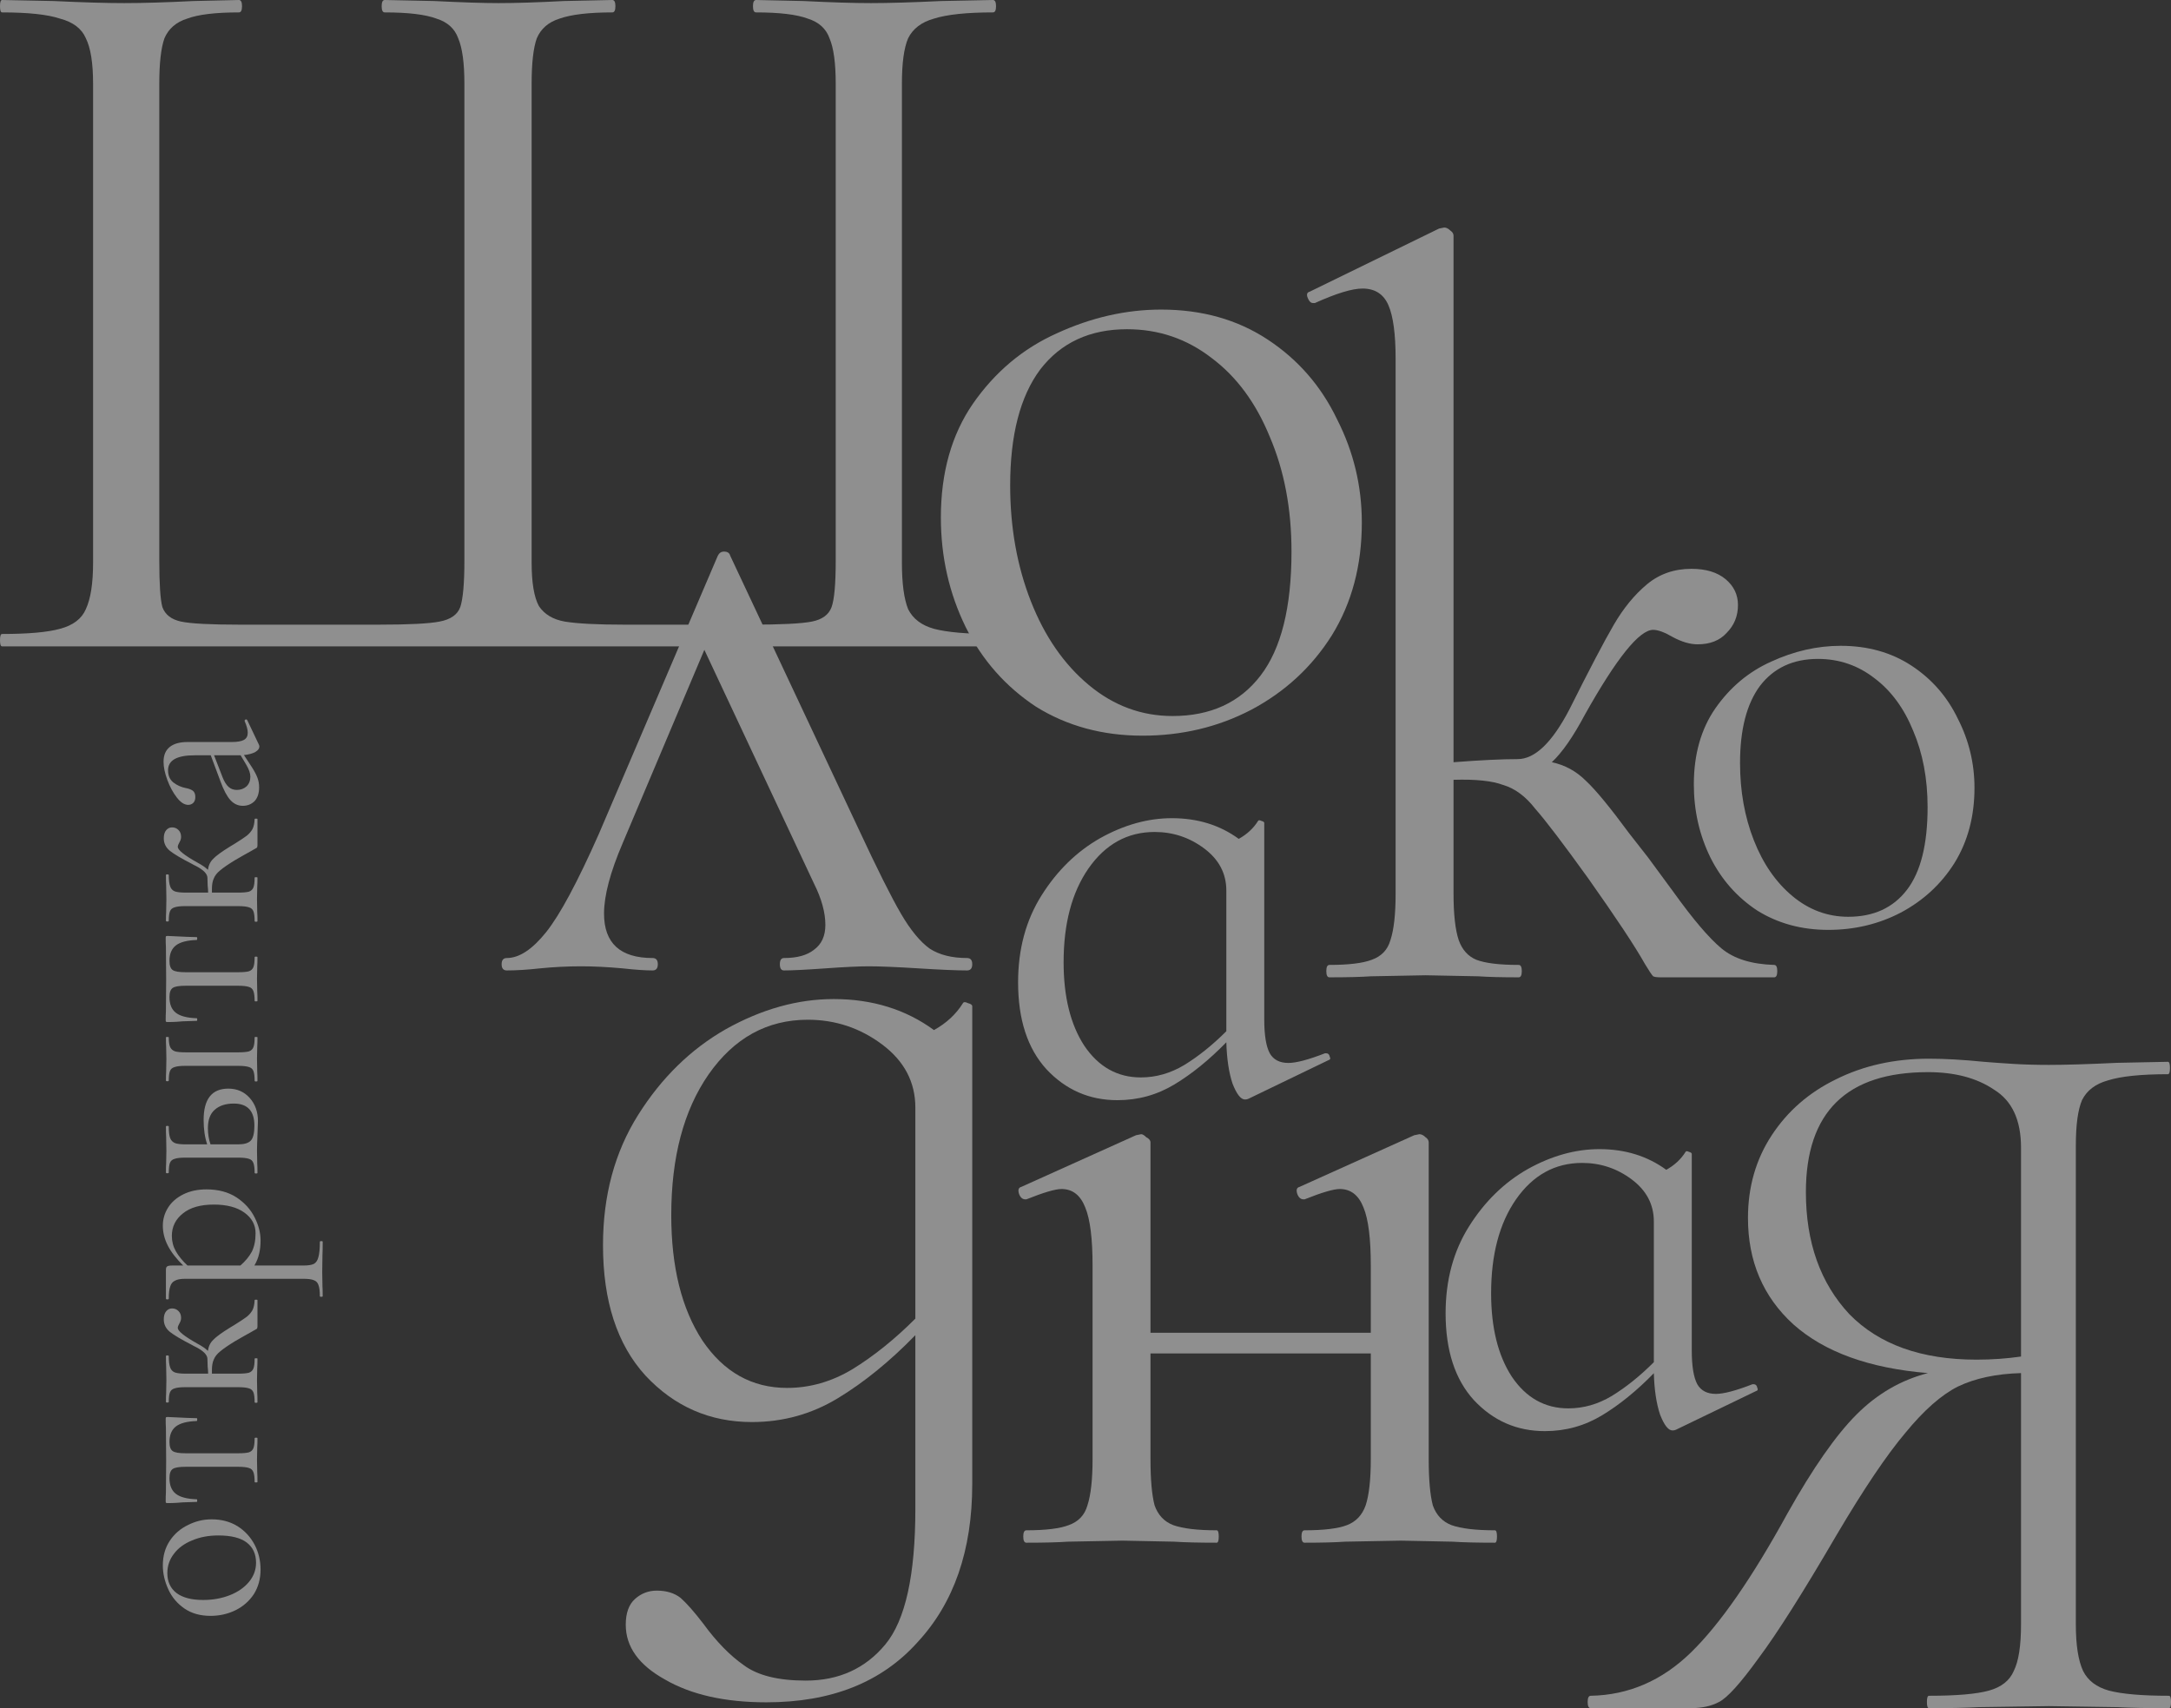 <?xml version="1.0" encoding="UTF-8"?> <svg xmlns="http://www.w3.org/2000/svg" width="2727" height="2146" viewBox="0 0 2727 2146" fill="none"><rect x="0" y="0" width="2727" height="2146" fill="#333333" stroke="none"/> <g opacity="0.45"> <path d="M1209.54 1260.21C1210.41 1258.48 1212.58 1258.48 1216.04 1260.21C1219.51 1261.08 1221.24 1262.38 1221.24 1264.11V1864.34C1221.24 1947.49 1198.28 2013.74 1152.38 2063.11C1107.34 2113.35 1044.11 2138.47 962.698 2138.47C910.731 2138.47 868.291 2128.94 835.378 2109.88C802.465 2091.7 786.009 2068.74 786.009 2041.03C786.009 2026.3 789.906 2015.48 797.701 2008.55C805.496 2001.62 814.591 1998.15 824.984 1998.15C837.11 1998.15 847.07 2001.19 854.866 2007.25C862.661 2014.18 872.188 2025 883.448 2039.73C899.904 2062.25 916.794 2079.57 934.116 2091.7C951.439 2104.69 977.423 2111.18 1012.07 2111.18C1053.64 2111.18 1086.99 2096.03 1112.11 2065.71C1137.22 2035.4 1149.78 1978.67 1149.78 1895.52V1677.25C1117.74 1710.17 1085.26 1736.58 1052.34 1756.5C1019.43 1776.43 983.485 1786.39 944.51 1786.39C891.676 1786.39 847.07 1766.9 810.693 1727.92C775.182 1688.95 757.426 1634.38 757.426 1564.22C757.426 1501.86 772.151 1447.3 801.599 1400.53C831.047 1353.76 867.858 1317.81 912.03 1292.69C957.069 1267.58 1002.11 1255.02 1047.15 1255.02C1095.65 1255.02 1137.66 1268.01 1173.17 1293.99C1188.76 1285.33 1200.88 1274.07 1209.54 1260.21ZM988.682 1743.51C1017.26 1743.51 1044.55 1735.72 1070.53 1720.13C1097.38 1703.67 1123.8 1682.45 1149.78 1656.47V1391.43C1149.78 1359.39 1135.92 1332.97 1108.21 1312.18C1080.49 1291.39 1049.31 1281 1014.67 1281C963.565 1281 921.99 1303.95 889.944 1349.86C858.763 1394.9 843.173 1453.79 843.173 1526.55C843.173 1591.51 856.165 1643.91 882.149 1683.75C908.999 1723.59 944.51 1743.51 988.682 1743.51Z" fill="white"></path> <path d="M2296.53 1168.12C2263.04 1168.12 2233.31 1160.04 2207.32 1143.87C2181.92 1127.12 2162.28 1104.89 2148.43 1077.18C2134.57 1048.88 2127.64 1018.28 2127.64 985.366C2127.64 947.834 2136.59 916.076 2154.49 890.092C2172.97 863.531 2196.35 843.899 2224.64 831.196C2253.52 817.915 2282.67 811.275 2312.12 811.275C2346.19 811.275 2375.93 819.647 2401.33 836.392C2426.74 853.138 2446.08 875.368 2459.36 903.084C2473.22 930.223 2480.15 959.094 2480.15 989.697C2480.15 1025.5 2471.78 1056.97 2455.03 1084.1C2438.29 1110.67 2415.77 1131.45 2387.48 1146.47C2359.76 1160.9 2329.45 1168.12 2296.53 1168.12ZM2321.65 1151.66C2353.41 1151.66 2377.95 1140.4 2395.27 1117.88C2412.59 1095.36 2421.26 1060.72 2421.26 1013.95C2421.26 978.148 2415.19 946.102 2403.07 917.808C2391.52 889.515 2375.35 867.573 2354.56 851.983C2333.78 835.815 2310.1 827.731 2283.54 827.731C2252.36 827.731 2228.11 838.991 2210.79 861.51C2194.04 884.029 2185.67 916.365 2185.67 958.516C2185.67 993.739 2191.44 1026.07 2202.99 1055.52C2214.54 1084.97 2230.71 1108.36 2251.49 1125.68C2272.28 1143 2295.67 1151.66 2321.65 1151.66Z" fill="white"></path> <path d="M2724.4 2130.24C2726.13 2130.24 2727 2132.84 2727 2138.03C2727 2143.23 2726.13 2145.83 2724.4 2145.83C2696.69 2145.83 2675.03 2145.4 2659.44 2144.53L2573.7 2143.23L2485.35 2144.53C2469.76 2145.4 2448.97 2145.83 2422.99 2145.83C2421.26 2145.83 2420.39 2143.23 2420.39 2138.03C2420.39 2132.84 2421.26 2130.24 2422.99 2130.24C2457.63 2130.24 2482.75 2128.07 2498.34 2123.74C2513.93 2119.41 2524.33 2111.18 2529.52 2099.06C2535.59 2086.93 2538.62 2067.44 2538.62 2040.59V1724.89C2507.44 1725.76 2481.02 1731.39 2459.37 1741.78C2438.58 1752.17 2416.49 1771.66 2393.11 1800.24C2369.72 1827.96 2341.14 1870.4 2307.36 1927.57C2264.92 2000.32 2232.01 2052.29 2208.62 2083.47C2186.1 2114.65 2169.65 2132.84 2159.25 2138.03C2149.73 2143.23 2137.6 2145.83 2122.88 2145.83H1998.15C1995.56 2145.83 1994.26 2143.23 1994.26 2138.03C1994.26 2132.84 1995.56 2130.24 1998.15 2130.24C2045.79 2129.37 2087.8 2111.18 2124.18 2075.67C2160.55 2040.16 2200.83 1982.13 2245 1901.58C2277.05 1844.42 2306.06 1802.84 2332.05 1776.86C2358.03 1750.88 2387.91 1733.55 2421.69 1724.89C2348.07 1718.83 2291.77 1698.47 2252.8 1663.83C2214.69 1629.18 2195.63 1584.58 2195.63 1530.01C2195.63 1491.04 2205.59 1456.39 2225.51 1426.08C2245.43 1395.76 2272.28 1372.38 2306.06 1355.92C2340.71 1338.6 2379.68 1329.94 2422.99 1329.94C2442.91 1329.94 2465.86 1331.24 2491.85 1333.84C2502.24 1334.7 2514.37 1335.57 2528.22 1336.43C2542.08 1337.3 2557.24 1337.73 2573.7 1337.73C2594.48 1337.73 2623.07 1336.87 2659.44 1335.13L2723.1 1333.84C2724.83 1333.84 2725.7 1336.43 2725.7 1341.63C2725.7 1346.83 2724.83 1349.43 2723.1 1349.43C2689.32 1349.43 2664.21 1352.02 2647.75 1357.22C2632.16 1361.55 2621.33 1369.78 2615.27 1381.91C2610.07 1394.03 2607.47 1413.09 2607.47 1439.07V2040.59C2607.47 2066.58 2610.51 2086.07 2616.57 2099.06C2622.63 2111.18 2633.46 2119.41 2649.05 2123.74C2665.51 2128.07 2690.62 2130.24 2724.4 2130.24ZM2268.39 1497.53C2268.39 1560.76 2286.57 1611.86 2322.95 1650.84C2360.2 1688.95 2413.46 1708 2482.75 1708C2501.81 1708 2520.43 1706.7 2538.62 1704.1V1441.67C2538.62 1407.02 2527.36 1382.77 2504.84 1368.91C2483.19 1354.19 2455.47 1346.83 2421.69 1346.83C2319.49 1346.83 2268.39 1397.06 2268.39 1497.53Z" fill="white"></path> <path d="M2202.99 1738.9C2205.3 1738.9 2206.74 1740.34 2207.32 1743.23C2208.48 1745.54 2207.9 1746.98 2205.59 1747.56L2105.12 1796.06C2103.96 1796.64 2102.52 1796.93 2100.79 1796.93C2095.59 1796.93 2090.39 1790.29 2085.2 1777.01C2080.58 1763.15 2077.98 1745.83 2077.4 1725.04C2056.04 1746.98 2034.39 1764.59 2012.44 1777.87C1990.5 1791.15 1966.54 1797.79 1940.55 1797.79C1905.33 1797.79 1875.6 1784.8 1851.34 1758.82C1827.67 1732.83 1815.83 1696.46 1815.83 1649.69C1815.83 1608.11 1825.65 1571.73 1845.28 1540.55C1864.91 1509.37 1889.45 1485.41 1918.9 1468.66C1948.93 1451.92 1978.95 1443.55 2008.98 1443.55C2041.31 1443.55 2069.32 1452.21 2092.99 1469.53C2103.39 1463.76 2111.47 1456.25 2117.24 1447.01C2117.82 1445.86 2119.27 1445.86 2121.58 1447.01C2123.89 1447.59 2125.04 1448.46 2125.04 1449.61V1696.46C2125.04 1716.09 2127.35 1730.24 2131.97 1738.9C2136.59 1746.98 2144.38 1751.02 2155.35 1751.02C2165.17 1751.02 2180.47 1746.98 2201.26 1738.9H2202.99ZM1970 1769.21C1989.06 1769.21 2007.25 1764.01 2024.57 1753.62C2042.47 1742.65 2060.08 1728.5 2077.4 1711.18V1534.49C2077.4 1513.13 2068.16 1495.51 2049.69 1481.66C2031.21 1467.8 2010.42 1460.87 1987.33 1460.87C1953.26 1460.87 1925.54 1476.17 1904.18 1506.77C1883.39 1536.8 1873 1576.06 1873 1624.57C1873 1667.87 1881.66 1702.81 1898.98 1729.37C1916.88 1755.93 1940.55 1769.21 1970 1769.21Z" fill="white"></path> <path d="M2228.54 1212.14C2231.14 1212.14 2232.44 1214.74 2232.44 1219.94C2232.44 1225.14 2231.14 1227.73 2228.54 1227.73H2085.63C2081.3 1227.73 2078.27 1227.3 2076.54 1226.44C2074.8 1224.7 2071.34 1219.51 2066.14 1210.85C2054.02 1189.19 2030.2 1153.25 1994.69 1103.01C1963.51 1059.71 1941.42 1030.69 1928.43 1015.97C1916.3 1000.38 1902.88 990.416 1888.15 986.085C1874.3 980.888 1853.51 978.723 1825.79 979.589V1122.5C1825.79 1148.48 1827.96 1167.97 1832.29 1180.96C1836.62 1193.09 1843.98 1201.32 1854.38 1205.65C1865.63 1209.98 1883.39 1212.14 1907.64 1212.14C1910.24 1212.14 1911.54 1214.74 1911.54 1219.94C1911.54 1225.14 1910.24 1227.73 1907.64 1227.73C1885.99 1227.73 1869.1 1227.3 1856.97 1226.44L1790.72 1225.14L1721.86 1226.44C1709.73 1227.3 1692.41 1227.73 1669.89 1227.73C1667.29 1227.73 1665.99 1225.14 1665.99 1219.94C1665.99 1214.74 1667.29 1212.14 1669.89 1212.14C1694.14 1212.14 1711.9 1209.98 1723.16 1205.65C1735.28 1201.32 1743.08 1193.09 1746.54 1180.96C1750.87 1167.97 1753.04 1148.48 1753.04 1122.5V450.819C1753.04 419.638 1750.01 397.119 1743.94 383.261C1737.88 369.403 1727.05 362.474 1711.46 362.474C1698.47 362.474 1678.55 368.537 1651.7 380.663H1649.1C1646.5 380.663 1644.34 378.497 1642.61 374.167C1640.88 369.836 1641.74 367.238 1645.21 366.371L1807.6 287.121L1814.1 285.822C1816.7 285.822 1819.3 287.121 1821.9 289.719C1824.49 291.451 1825.79 293.617 1825.79 296.215V957.503C1859.57 954.905 1886.42 953.605 1906.34 953.605C1928 953.605 1949.65 932.818 1971.3 891.244C1996.42 841.009 2015.04 805.498 2027.17 784.711C2039.29 763.924 2053.15 747.034 2068.74 734.042C2084.33 721.05 2102.95 714.554 2124.61 714.554C2142.8 714.554 2157.09 718.885 2167.48 727.546C2177.87 736.208 2183.07 747.034 2183.07 760.026C2183.07 773.884 2178.31 785.577 2168.78 795.104C2160.12 804.632 2147.99 809.395 2132.4 809.395C2122.87 809.395 2112.48 806.364 2101.22 800.301C2090.83 794.238 2082.6 791.207 2076.54 791.207C2059.21 791.207 2030.63 826.718 1990.79 897.74C1976.07 925.456 1962.21 945.377 1949.22 957.503C1965.67 960.968 1979.96 968.763 1992.09 980.888C2004.22 992.148 2022.4 1014.23 2046.66 1047.15L2070.04 1077.03L2102.52 1121.2C2126.77 1154.98 2146.69 1178.37 2162.28 1191.36C2177.87 1204.35 2199.96 1211.28 2228.54 1212.14Z" fill="white"></path> <path d="M1877.76 1922.37C1879.49 1922.37 1880.36 1924.97 1880.36 1930.16C1880.36 1935.36 1879.49 1937.96 1877.76 1937.96C1855.24 1937.96 1837.49 1937.53 1824.49 1936.66L1759.53 1935.36L1689.38 1936.66C1677.25 1937.53 1660.36 1937.96 1638.71 1937.96C1636.11 1937.96 1634.81 1935.36 1634.81 1930.16C1634.81 1924.97 1636.11 1922.37 1638.71 1922.37C1662.96 1922.37 1680.72 1920.2 1691.98 1915.87C1703.24 1911.54 1711.03 1903.31 1715.36 1891.19C1719.69 1878.2 1721.86 1858.71 1721.86 1832.72V1700.21H1445.13V1832.72C1445.13 1858.71 1446.86 1878.2 1450.33 1891.19C1454.66 1903.31 1462.45 1911.54 1473.71 1915.87C1485.84 1920.2 1504.03 1922.37 1528.28 1922.37C1530.01 1922.37 1530.88 1924.97 1530.88 1930.16C1530.88 1935.36 1530.01 1937.96 1528.28 1937.96C1505.76 1937.96 1488 1937.53 1475.01 1936.66L1410.05 1935.36L1341.19 1936.66C1329.07 1937.53 1311.75 1937.96 1289.23 1937.96C1286.63 1937.96 1285.33 1935.36 1285.33 1930.16C1285.33 1924.97 1286.63 1922.37 1289.23 1922.37C1313.48 1922.37 1331.23 1920.2 1342.49 1915.87C1354.62 1911.54 1362.42 1903.31 1365.88 1891.19C1370.21 1878.2 1372.38 1858.71 1372.38 1832.72V1589.78C1372.38 1556 1369.34 1531.75 1363.28 1517.02C1357.22 1501.43 1347.26 1493.64 1333.4 1493.64C1325.6 1493.64 1310.88 1497.97 1289.23 1506.63H1287.93C1284.46 1506.63 1281.87 1504.46 1280.13 1500.13C1278.4 1494.93 1279.27 1491.9 1282.73 1491.04L1426.94 1426.08L1433.44 1424.78C1435.17 1424.78 1437.34 1426.08 1439.93 1428.68C1443.4 1430.41 1445.13 1432.57 1445.13 1435.17V1674.22H1721.86V1589.78C1721.86 1556 1718.83 1531.75 1712.76 1517.02C1706.7 1501.43 1696.74 1493.64 1682.88 1493.64C1675.09 1493.64 1660.36 1497.97 1638.71 1506.63H1637.41C1633.95 1506.63 1631.35 1504.46 1629.62 1500.13C1627.88 1494.93 1628.75 1491.9 1632.21 1491.04L1776.42 1426.08L1782.92 1424.78C1785.52 1424.78 1788.12 1426.08 1790.71 1428.68C1793.31 1430.41 1794.61 1432.57 1794.61 1435.17V1832.72C1794.61 1858.71 1796.34 1878.2 1799.81 1891.19C1804.14 1903.31 1811.93 1911.54 1823.19 1915.87C1835.32 1920.2 1853.51 1922.37 1877.76 1922.37Z" fill="white"></path> <path d="M1214.74 1203.48C1219.07 1203.48 1221.24 1206.08 1221.24 1211.28C1221.24 1216.47 1219.07 1219.07 1214.74 1219.07C1201.75 1219.07 1181.4 1218.21 1153.68 1216.47C1125.96 1214.74 1105.18 1213.88 1091.32 1213.88C1079.19 1213.88 1061.01 1214.74 1036.75 1216.47C1012.5 1218.21 995.18 1219.07 984.786 1219.07C981.322 1219.07 979.589 1216.47 979.589 1211.28C979.589 1206.08 981.322 1203.48 984.786 1203.48C1001.24 1203.48 1013.8 1200.02 1022.46 1193.09C1031.99 1186.16 1036.75 1175.77 1036.75 1161.91C1036.75 1146.32 1031.99 1129 1022.46 1109.94L884.749 816.324L782.112 1059.27C766.522 1095.65 758.727 1125.1 758.727 1147.62C758.727 1184.86 779.081 1203.48 819.789 1203.48C824.12 1203.48 826.285 1206.08 826.285 1211.28C826.285 1216.47 824.12 1219.07 819.789 1219.07C810.262 1219.07 797.703 1218.21 782.112 1216.47C763.058 1214.74 745.735 1213.88 730.145 1213.88C712.822 1213.88 695.5 1214.74 678.177 1216.47C662.587 1218.21 648.729 1219.07 636.603 1219.07C632.273 1219.07 630.107 1216.47 630.107 1211.28C630.107 1206.08 632.273 1203.48 636.603 1203.48C652.193 1203.48 668.65 1192.66 685.972 1171C703.295 1149.35 725.381 1108.21 752.231 1047.58L901.638 698.098C903.37 694.633 905.969 692.901 909.433 692.901C913.764 692.901 916.362 694.633 917.228 698.098L1078.33 1041.08C1101.71 1091.32 1119.47 1126.83 1131.59 1147.62C1143.72 1168.4 1155.85 1183.13 1167.97 1191.79C1180.1 1199.59 1195.69 1203.48 1214.74 1203.48Z" fill="white"></path> <path d="M1435.17 924.157C1384.94 924.157 1340.33 912.031 1301.36 887.78C1263.25 862.662 1233.8 829.316 1213.01 787.742C1192.22 745.302 1181.83 699.397 1181.83 650.028C1181.83 593.73 1195.26 546.093 1222.11 507.117C1249.82 467.275 1284.9 437.827 1327.34 418.772C1370.65 398.851 1414.39 388.891 1458.56 388.891C1509.66 388.891 1554.27 401.45 1592.38 426.567C1630.49 451.685 1659.5 485.031 1679.42 526.605C1700.21 567.313 1710.6 610.619 1710.6 656.524C1710.6 710.224 1698.04 757.428 1672.93 798.136C1647.81 837.978 1614.03 869.158 1571.59 891.677C1530.01 913.331 1484.54 924.157 1435.17 924.157ZM1472.85 899.473C1520.49 899.473 1557.3 882.583 1583.28 848.804C1609.26 815.025 1622.26 763.058 1622.26 692.901C1622.26 639.201 1613.16 591.131 1594.97 548.691C1577.65 506.251 1553.4 473.338 1522.22 449.953C1491.04 425.701 1455.53 413.575 1415.69 413.575C1368.91 413.575 1332.54 430.465 1306.55 464.244C1281.44 498.023 1268.88 546.526 1268.88 609.753C1268.88 662.587 1277.54 711.09 1294.86 755.262C1312.18 799.435 1336.44 834.513 1367.62 860.497C1398.8 886.481 1433.87 899.473 1472.85 899.473Z" fill="white"></path> <path d="M1665.99 1323.16C1668.3 1323.16 1669.75 1324.6 1670.32 1327.49C1671.48 1329.8 1670.9 1331.24 1668.59 1331.82L1568.12 1380.32C1566.97 1380.9 1565.52 1381.19 1563.79 1381.19C1558.59 1381.19 1553.4 1374.55 1548.2 1361.27C1543.58 1347.41 1540.98 1330.08 1540.4 1309.3C1519.04 1331.24 1497.39 1348.85 1475.44 1362.13C1453.5 1375.41 1429.54 1382.05 1403.56 1382.05C1368.33 1382.05 1338.6 1369.06 1314.35 1343.08C1290.67 1317.09 1278.83 1280.72 1278.83 1233.94C1278.83 1192.37 1288.65 1155.99 1308.28 1124.81C1327.91 1093.63 1352.45 1069.67 1381.9 1052.92C1411.93 1036.18 1441.95 1027.81 1471.98 1027.81C1504.32 1027.81 1532.32 1036.47 1555.99 1053.79C1566.39 1048.02 1574.47 1040.51 1580.25 1031.27C1580.82 1030.12 1582.27 1030.12 1584.58 1031.27C1586.89 1031.85 1588.04 1032.71 1588.04 1033.87V1280.72C1588.04 1300.35 1590.35 1314.49 1594.97 1323.16C1599.59 1331.24 1607.38 1335.28 1618.36 1335.28C1628.17 1335.28 1643.47 1331.24 1664.26 1323.16H1665.99ZM1433 1353.47C1452.06 1353.47 1470.25 1348.27 1487.57 1337.88C1505.47 1326.91 1523.08 1312.76 1540.4 1295.44V1118.75C1540.4 1097.39 1531.17 1079.77 1512.69 1065.92C1494.21 1052.06 1473.42 1045.13 1450.33 1045.13C1416.26 1045.13 1388.54 1060.43 1367.18 1091.03C1346.39 1121.06 1336 1160.32 1336 1208.83C1336 1252.13 1344.66 1287.07 1361.98 1313.63C1379.88 1340.19 1403.56 1353.47 1433 1353.47Z" fill="white"></path> <path d="M2.598 811.994C0.866 811.994 -0 809.395 -0 804.199C-0 799.002 0.866 796.404 2.598 796.404C35.511 796.404 59.763 794.238 75.353 789.908C91.809 785.577 102.636 777.349 107.833 765.223C113.896 752.231 116.927 732.743 116.927 706.759V105.234C116.927 79.251 113.896 60.196 107.833 48.07C102.636 35.944 91.809 27.716 75.353 23.385C59.763 18.189 35.511 15.59 2.598 15.59C0.866 15.59 -0 12.992 -0 7.795C-0 2.598 0.866 -3.05178e-05 2.598 -3.05178e-05L67.558 1.299C103.935 3.031 133.383 3.897 155.903 3.897C179.288 3.897 208.303 3.031 242.948 1.299L300.113 -3.05178e-05C302.711 -3.05178e-05 304.01 2.598 304.01 7.795C304.01 12.992 302.711 15.59 300.113 15.59C270.664 15.59 249.011 18.189 235.153 23.385C221.295 27.716 211.768 35.944 206.571 48.07C202.24 60.196 200.075 79.251 200.075 105.234V704.161C200.075 733.609 201.374 753.097 203.973 762.625C207.437 772.152 215.232 778.215 227.358 780.813C239.484 783.412 264.169 784.711 301.412 784.711H475.503C513.613 784.711 539.164 783.412 552.156 780.813C566.014 778.215 574.675 772.152 578.139 762.625C581.604 752.231 583.336 732.743 583.336 704.161V105.234C583.336 79.251 580.738 60.196 575.541 48.07C571.21 35.944 562.116 27.716 548.258 23.385C534.4 18.189 512.747 15.59 483.299 15.59C480.7 15.59 479.401 12.992 479.401 7.795C479.401 2.598 480.7 -3.05178e-05 483.299 -3.05178e-05L545.66 1.299C580.305 3.031 607.155 3.897 626.21 3.897C647.863 3.897 675.146 3.031 708.058 1.299L769.12 -3.05178e-05C771.719 -3.05178e-05 773.018 2.598 773.018 7.795C773.018 12.992 771.719 15.59 769.12 15.59C739.672 15.59 717.586 18.189 702.862 23.385C689.004 27.716 679.476 35.944 674.28 48.07C669.949 60.196 667.784 79.251 667.784 105.234V706.759C667.784 731.877 670.815 750.066 676.878 761.325C683.807 771.719 694.634 778.215 709.358 780.813C724.948 783.412 750.066 784.711 784.711 784.711H941.913C980.888 784.711 1006.87 783.412 1019.86 780.813C1032.86 778.215 1041.08 772.152 1044.55 762.625C1048.01 753.097 1049.75 733.609 1049.75 704.161V105.234C1049.75 79.251 1047.15 60.196 1041.95 48.07C1037.62 35.944 1028.53 27.716 1014.67 23.385C1000.81 18.189 979.156 15.59 949.708 15.59C947.11 15.59 945.81 12.992 945.81 7.795C945.81 2.598 947.11 -3.05178e-05 949.708 -3.05178e-05L1009.47 1.299C1044.12 3.031 1072.26 3.897 1093.92 3.897C1116.44 3.897 1145.89 3.031 1182.26 1.299L1247.22 -3.05178e-05C1249.82 -3.05178e-05 1251.12 2.598 1251.12 7.795C1251.12 12.992 1249.82 15.59 1247.22 15.59C1214.31 15.59 1189.63 18.189 1173.17 23.385C1157.58 27.716 1146.75 35.944 1140.69 48.07C1135.49 60.196 1132.89 79.251 1132.89 105.234V706.759C1132.89 732.743 1135.49 752.231 1140.69 765.223C1146.75 777.349 1157.58 785.577 1173.17 789.908C1189.63 794.238 1214.31 796.404 1247.22 796.404C1249.82 796.404 1251.12 799.002 1251.12 804.199C1251.12 809.395 1249.82 811.994 1247.22 811.994H2.598Z" fill="white"></path> <path d="M327.284 1971.76C327.284 1983.28 324.503 1993.51 318.942 2002.45C313.182 2011.19 305.535 2017.94 296.001 2022.71C286.269 2027.48 275.742 2029.86 264.42 2029.86C251.51 2029.86 240.586 2026.78 231.648 2020.62C222.511 2014.27 215.758 2006.22 211.388 1996.49C206.82 1986.56 204.536 1976.53 204.536 1966.4C204.536 1954.68 207.416 1944.45 213.176 1935.71C218.936 1926.97 226.583 1920.32 236.117 1915.75C245.452 1910.98 255.383 1908.6 265.91 1908.6C278.225 1908.6 289.049 1911.48 298.385 1917.24C307.521 1923 314.672 1930.75 319.836 1940.48C324.801 1950.01 327.284 1960.44 327.284 1971.76ZM321.623 1963.12C321.623 1952.2 317.75 1943.76 310.004 1937.8C302.258 1931.84 290.34 1928.86 274.252 1928.86C261.938 1928.86 250.914 1930.95 241.182 1935.12C231.449 1939.09 223.901 1944.65 218.539 1951.8C212.977 1958.95 210.197 1967.1 210.197 1976.23C210.197 1986.96 214.07 1995.3 221.816 2001.26C229.562 2007.02 240.685 2009.9 255.184 2009.9C267.3 2009.9 278.423 2007.91 288.553 2003.94C298.683 1999.97 306.727 1994.41 312.685 1987.26C318.644 1980.11 321.623 1972.06 321.623 1963.12ZM323.411 1861.67C323.411 1862.07 322.815 1862.27 321.623 1862.27C320.432 1862.27 319.836 1862.07 319.836 1861.67C319.836 1856.11 319.339 1852.04 318.346 1849.46C317.353 1846.68 315.466 1844.89 312.685 1844.09C309.706 1843.1 305.237 1842.6 299.278 1842.6L233.137 1842.6C224.994 1842.6 219.631 1843.5 217.049 1845.29C214.268 1847.07 212.878 1850.95 212.878 1856.91C212.878 1865.84 215.559 1872.4 220.922 1876.57C226.285 1880.74 235.024 1883.02 247.14 1883.42C247.537 1883.42 247.736 1884.02 247.736 1885.21C247.736 1886.2 247.537 1886.7 247.14 1886.7L229.264 1887.29C227.079 1887.49 224.497 1887.69 221.518 1887.89C218.34 1888.09 214.765 1888.19 210.792 1888.19C209.601 1888.19 208.906 1888.09 208.707 1887.89C208.31 1887.69 208.111 1887 208.111 1885.8C208.111 1881.63 208.21 1877.96 208.409 1874.78L208.707 1834.86L208.409 1794.04C208.21 1790.66 208.111 1786.89 208.111 1782.72C208.111 1781.33 208.31 1780.54 208.707 1780.34C208.906 1780.14 209.601 1780.04 210.792 1780.04C230.655 1781.03 242.771 1781.53 247.14 1781.53C247.537 1781.53 247.736 1782.12 247.736 1783.32C247.736 1784.31 247.537 1784.9 247.14 1785.1C235.024 1785.5 226.285 1787.78 220.922 1791.96C215.559 1796.13 212.878 1802.58 212.878 1811.32C212.878 1817.28 214.268 1821.15 217.049 1822.94C219.631 1824.73 224.994 1825.62 233.137 1825.62L299.278 1825.62C305.237 1825.62 309.706 1825.23 312.685 1824.43C315.466 1823.44 317.353 1821.65 318.346 1819.07C319.339 1816.49 319.836 1812.41 319.836 1806.85C319.836 1806.26 320.432 1805.96 321.623 1805.96C322.815 1805.96 323.411 1806.26 323.411 1806.85C323.411 1811.82 323.312 1815.69 323.113 1818.47L322.815 1833.96L323.113 1849.16C323.312 1852.14 323.411 1856.31 323.411 1861.67ZM319.836 1633.24C319.836 1632.85 320.432 1632.65 321.623 1632.65C322.815 1632.65 323.411 1632.85 323.411 1633.24L323.411 1666.31C323.411 1667.7 323.113 1668.7 322.517 1669.29C321.723 1669.69 318.942 1671.28 314.175 1674.06C309.408 1676.64 302.953 1680.32 294.809 1685.08C286.666 1690.05 280.608 1694.22 276.636 1697.6C272.663 1700.78 269.982 1704.15 268.591 1707.73C267.002 1711.1 266.208 1715.47 266.208 1720.84L266.208 1725.6L299.278 1725.6C305.237 1725.6 309.706 1725.21 312.685 1724.41C315.466 1723.42 317.353 1721.63 318.346 1719.05C319.339 1716.47 319.836 1712.39 319.836 1706.83C319.836 1706.44 320.432 1706.24 321.623 1706.24C322.815 1706.24 323.411 1706.44 323.411 1706.83C323.411 1711.8 323.312 1715.77 323.113 1718.75L322.815 1733.65L323.113 1749.74C323.312 1752.52 323.411 1756.39 323.411 1761.36C323.411 1761.95 322.815 1762.25 321.623 1762.25C320.432 1762.25 319.836 1761.95 319.836 1761.36C319.836 1755.79 319.339 1751.72 318.346 1749.14C317.353 1746.56 315.466 1744.87 312.685 1744.07C309.706 1743.08 305.237 1742.59 299.278 1742.59L232.542 1742.59C226.583 1742.59 222.213 1743.08 219.432 1744.07C216.453 1744.87 214.467 1746.56 213.474 1749.14C212.481 1751.72 211.984 1755.69 211.984 1761.06C211.984 1761.65 211.388 1761.95 210.197 1761.95C209.005 1761.95 208.409 1761.65 208.409 1761.06C208.409 1756.29 208.508 1752.52 208.707 1749.74L209.005 1733.65L208.707 1716.37C208.508 1713.19 208.409 1708.92 208.409 1703.56C208.409 1702.96 209.005 1702.66 210.197 1702.66C211.388 1702.66 211.984 1702.96 211.984 1703.56C211.984 1709.91 212.58 1714.68 213.772 1717.86C214.765 1720.84 216.751 1722.92 219.73 1724.11C222.71 1725.11 227.179 1725.6 233.137 1725.6L261.441 1725.6C261.441 1723.22 261.242 1720.24 260.845 1716.67L260.547 1707.13C260.547 1702.17 255.78 1697.2 246.246 1692.23C245.055 1691.64 244.062 1691.14 243.267 1690.75C242.274 1690.15 241.38 1689.65 240.586 1689.26C227.477 1682.5 218.439 1677.14 213.474 1673.17C208.31 1669 205.728 1663.73 205.728 1657.38C205.728 1653.01 206.721 1649.63 208.707 1647.25C210.693 1644.86 213.176 1643.67 216.155 1643.67C219.333 1643.67 222.015 1644.76 224.199 1646.95C226.384 1649.13 227.477 1652.01 227.477 1655.59C227.477 1657.77 226.781 1660.06 225.391 1662.44C224.001 1664.82 223.306 1666.71 223.306 1668.1C223.306 1672.07 231.449 1678.63 247.736 1687.77C253.695 1690.94 258.164 1694.02 261.143 1697C261.938 1691.24 264.222 1686.57 267.996 1683C271.571 1679.22 278.522 1674.16 288.851 1667.8L295.703 1663.63C302.059 1659.66 306.826 1656.48 310.004 1654.1C312.983 1651.72 315.367 1648.94 317.154 1645.76C318.743 1642.58 319.637 1638.41 319.836 1633.24ZM204.536 1539.7C204.536 1531.56 206.721 1524.01 211.09 1517.06C215.46 1510.11 221.816 1504.55 230.158 1500.38C238.5 1496.21 248.233 1494.12 259.355 1494.12C274.252 1494.12 286.865 1497.5 297.193 1504.25C307.323 1511 314.87 1519.35 319.836 1529.28C324.801 1539.01 327.284 1548.64 327.284 1558.18C327.284 1564.53 326.688 1570.09 325.496 1574.86C324.503 1579.63 322.517 1584.59 319.538 1589.76L381.21 1589.76C387.169 1589.76 391.538 1589.06 394.319 1587.67C397.1 1586.08 398.987 1583.2 399.98 1579.03C401.171 1574.86 401.767 1568.5 401.767 1559.96C401.767 1559.37 402.363 1559.07 403.555 1559.07C404.747 1559.07 405.342 1559.37 405.342 1559.96C405.342 1566.92 405.243 1572.38 405.044 1576.35L404.747 1598.1L405.044 1615.68C405.243 1618.66 405.342 1622.83 405.342 1628.19C405.342 1628.79 404.747 1629.08 403.555 1629.08C402.363 1629.08 401.767 1628.79 401.767 1628.19C401.767 1621.83 401.171 1617.17 399.98 1614.19C398.987 1611.21 397.1 1609.22 394.319 1608.23C391.538 1607.04 387.169 1606.44 381.21 1606.44L232.542 1606.44C226.781 1606.44 222.511 1607.24 219.73 1608.83C216.751 1610.22 214.765 1612.7 213.772 1616.27C212.58 1619.65 211.984 1624.71 211.984 1631.47C211.984 1632.06 211.388 1632.36 210.197 1632.36C209.005 1632.36 208.409 1632.06 208.409 1631.47L208.409 1595.42C208.409 1593.03 208.906 1591.55 209.899 1590.95C210.892 1590.15 212.977 1589.76 216.155 1589.76L230.158 1589.76C221.419 1581.22 214.963 1572.87 210.792 1564.73C206.621 1556.59 204.536 1548.25 204.536 1539.7ZM321.028 1549.24C321.027 1538.71 316.36 1530.07 307.025 1523.32C297.689 1516.57 284.878 1513.19 268.591 1513.19C251.907 1513.19 238.997 1516.86 229.86 1524.21C220.525 1531.56 215.857 1541 215.857 1552.52C215.857 1559.47 217.546 1565.92 220.922 1571.88C224.299 1577.84 229.165 1583.8 235.521 1589.76L301.96 1589.76C308.117 1584.39 312.884 1578.63 316.261 1572.48C319.439 1566.12 321.028 1558.38 321.028 1549.24ZM255.78 1406.86C255.78 1380.64 266.109 1367.53 286.765 1367.53C297.689 1367.53 306.627 1371.41 313.579 1379.15C320.531 1386.9 324.007 1396.63 324.007 1408.35C324.007 1411.33 323.808 1416.99 323.411 1425.33C323.014 1434.87 322.815 1441.62 322.815 1445.59L323.113 1461.38C323.312 1464.16 323.411 1468.14 323.411 1473.3C323.411 1473.9 322.815 1474.19 321.623 1474.19C320.432 1474.19 319.836 1473.9 319.836 1473.3C319.836 1467.74 319.339 1463.67 318.346 1461.09C317.353 1458.3 315.466 1456.52 312.685 1455.72C309.706 1454.73 305.237 1454.23 299.278 1454.23L232.542 1454.23C226.583 1454.23 222.213 1454.73 219.432 1455.72C216.453 1456.52 214.467 1458.21 213.474 1460.79C212.481 1463.37 211.984 1467.44 211.984 1473C211.984 1473.6 211.388 1473.9 210.197 1473.9C209.005 1473.9 208.409 1473.6 208.409 1473C208.409 1468.04 208.508 1464.16 208.707 1461.38L209.005 1445.59L208.707 1428.31C208.508 1425.14 208.409 1420.77 208.409 1415.2C208.409 1414.61 209.005 1414.31 210.197 1414.31C211.388 1414.31 211.984 1414.61 211.984 1415.2C211.984 1421.76 212.58 1426.62 213.772 1429.8C214.963 1432.78 217.049 1434.87 220.028 1436.06C222.809 1437.05 227.179 1437.55 233.137 1437.55L260.249 1437.55C257.27 1428.81 255.78 1418.58 255.78 1406.86ZM319.836 1303.18C319.836 1302.78 320.432 1302.59 321.623 1302.59C322.815 1302.59 323.411 1302.78 323.411 1303.18C323.411 1308.15 323.312 1312.12 323.113 1315.1L322.815 1330L323.113 1346.08C323.312 1348.86 323.411 1352.74 323.411 1357.7C323.411 1358.3 322.815 1358.6 321.623 1358.6C320.432 1358.6 319.836 1358.3 319.836 1357.7C319.836 1352.14 319.339 1348.07 318.346 1345.49C317.353 1342.91 315.466 1341.22 312.685 1340.42C309.706 1339.43 305.237 1338.93 299.278 1338.93L232.542 1338.93C226.583 1338.93 222.213 1339.43 219.432 1340.42C216.453 1341.22 214.467 1342.91 213.474 1345.49C212.481 1348.07 211.984 1352.04 211.984 1357.41C211.984 1358 211.388 1358.3 210.197 1358.3C209.005 1358.3 208.409 1358 208.409 1357.41C208.409 1352.64 208.508 1348.86 208.707 1346.08L209.005 1330L208.707 1314.8C208.508 1311.82 208.409 1307.95 208.409 1303.18C208.409 1302.78 209.005 1302.59 210.197 1302.59C211.388 1302.59 211.984 1302.78 211.984 1303.18C211.984 1308.74 212.58 1312.81 213.772 1315.4C214.963 1317.98 217.049 1319.77 220.028 1320.76C222.809 1321.55 227.179 1321.95 233.137 1321.95L299.278 1321.95C305.237 1321.95 309.706 1321.55 312.685 1320.76C315.466 1319.77 317.353 1317.98 318.346 1315.4C319.339 1312.81 319.836 1308.74 319.836 1303.18ZM319.538 1414.01C319.538 1395.54 310.898 1386.3 293.618 1386.3C283.488 1386.3 275.543 1388.89 269.783 1394.05C264.023 1399.02 261.143 1406.76 261.143 1417.29C261.143 1424.44 262.235 1431.19 264.42 1437.55L299.278 1437.55C306.826 1437.55 312.09 1435.96 315.069 1432.78C318.048 1429.6 319.538 1423.35 319.538 1414.01ZM323.411 1257.37C323.411 1257.77 322.815 1257.97 321.623 1257.97C320.432 1257.97 319.836 1257.77 319.836 1257.37C319.836 1251.81 319.339 1247.74 318.346 1245.15C317.353 1242.37 315.466 1240.59 312.685 1239.79C309.706 1238.8 305.237 1238.3 299.278 1238.3L233.137 1238.3C224.994 1238.3 219.631 1239.2 217.049 1240.98C214.268 1242.77 212.878 1246.64 212.878 1252.6C212.878 1261.54 215.559 1268.1 220.922 1272.27C226.285 1276.44 235.024 1278.72 247.14 1279.12C247.537 1279.12 247.736 1279.71 247.736 1280.91C247.736 1281.9 247.537 1282.4 247.14 1282.4L229.264 1282.99C227.079 1283.19 224.497 1283.39 221.518 1283.59C218.34 1283.79 214.765 1283.89 210.792 1283.89C209.601 1283.89 208.906 1283.79 208.707 1283.59C208.31 1283.39 208.111 1282.69 208.111 1281.5C208.111 1277.33 208.21 1273.66 208.409 1270.48L208.707 1230.56L208.409 1189.74C208.21 1186.36 208.111 1182.59 208.111 1178.42C208.111 1177.03 208.31 1176.23 208.707 1176.03C208.906 1175.84 209.601 1175.74 210.792 1175.74C230.655 1176.73 242.771 1177.23 247.14 1177.23C247.537 1177.23 247.736 1177.82 247.736 1179.01C247.736 1180.01 247.537 1180.6 247.14 1180.8C235.024 1181.2 226.285 1183.48 220.922 1187.65C215.559 1191.82 212.878 1198.28 212.878 1207.02C212.878 1212.98 214.268 1216.85 217.049 1218.64C219.631 1220.43 224.994 1221.32 233.137 1221.32L299.278 1221.32C305.237 1221.32 309.706 1220.92 312.685 1220.13C315.466 1219.13 317.353 1217.35 318.346 1214.77C319.339 1212.18 319.836 1208.11 319.836 1202.55C319.836 1201.95 320.432 1201.66 321.623 1201.66C322.815 1201.66 323.411 1201.95 323.411 1202.55C323.411 1207.52 323.312 1211.39 323.113 1214.17L322.815 1229.66L323.113 1244.86C323.312 1247.84 323.411 1252.01 323.411 1257.37ZM319.836 1028.94C319.836 1028.54 320.432 1028.35 321.623 1028.35C322.815 1028.35 323.411 1028.54 323.411 1028.94L323.411 1062.01C323.411 1063.4 323.113 1064.4 322.517 1064.99C321.723 1065.39 318.942 1066.98 314.175 1069.76C309.408 1072.34 302.953 1076.01 294.809 1080.78C286.666 1085.75 280.608 1089.92 276.636 1093.29C272.663 1096.47 269.982 1099.85 268.591 1103.42C267.002 1106.8 266.208 1111.17 266.208 1116.53L266.208 1121.3L299.278 1121.3C305.237 1121.3 309.706 1120.9 312.685 1120.11C315.466 1119.12 317.353 1117.33 318.346 1114.75C319.339 1112.16 319.836 1108.09 319.836 1102.53C319.836 1102.13 320.432 1101.93 321.623 1101.93C322.815 1101.93 323.411 1102.13 323.411 1102.53C323.411 1107.5 323.312 1111.47 323.113 1114.45L322.815 1129.34L323.113 1145.43C323.312 1148.21 323.411 1152.09 323.411 1157.05C323.411 1157.65 322.815 1157.95 321.623 1157.95C320.432 1157.95 319.836 1157.65 319.836 1157.05C319.836 1151.49 319.339 1147.42 318.346 1144.84C317.353 1142.25 315.466 1140.57 312.685 1139.77C309.706 1138.78 305.237 1138.28 299.278 1138.28L232.542 1138.28C226.583 1138.28 222.213 1138.78 219.432 1139.77C216.453 1140.57 214.467 1142.26 213.474 1144.84C212.481 1147.42 211.984 1151.39 211.984 1156.75C211.984 1157.35 211.388 1157.65 210.197 1157.65C209.005 1157.65 208.409 1157.35 208.409 1156.75C208.409 1151.99 208.508 1148.21 208.707 1145.43L209.005 1129.34L208.707 1112.06C208.508 1108.89 208.409 1104.62 208.409 1099.25C208.409 1098.66 209.005 1098.36 210.197 1098.36C211.388 1098.36 211.984 1098.66 211.984 1099.25C211.984 1105.61 212.58 1110.38 213.772 1113.55C214.765 1116.53 216.751 1118.62 219.73 1119.81C222.71 1120.8 227.179 1121.3 233.137 1121.3L261.441 1121.3C261.441 1118.92 261.242 1115.94 260.845 1112.36L260.547 1102.83C260.547 1097.86 255.78 1092.9 246.246 1087.93C245.055 1087.34 244.062 1086.84 243.267 1086.44C242.274 1085.85 241.38 1085.35 240.586 1084.95C227.477 1078.2 218.439 1072.84 213.474 1068.86C208.31 1064.69 205.728 1059.43 205.728 1053.07C205.728 1048.7 206.721 1045.33 208.707 1042.94C210.693 1040.56 213.176 1039.37 216.155 1039.37C219.333 1039.37 222.015 1040.46 224.199 1042.65C226.384 1044.83 227.477 1047.71 227.477 1051.29C227.477 1053.47 226.781 1055.76 225.391 1058.14C224.001 1060.52 223.306 1062.41 223.306 1063.8C223.306 1067.77 231.449 1074.33 247.736 1083.46C253.695 1086.64 258.164 1089.72 261.143 1092.7C261.938 1086.94 264.222 1082.27 267.995 1078.7C271.571 1074.92 278.522 1069.86 288.851 1063.5L295.703 1059.33C302.059 1055.36 306.826 1052.18 310.004 1049.8C312.983 1047.41 315.367 1044.63 317.154 1041.45C318.743 1038.28 319.637 1034.11 319.836 1028.94ZM307.323 905.311C307.323 904.516 307.819 904.02 308.812 903.821C309.607 903.623 310.203 903.921 310.6 904.715L325.199 935.402C325.596 936.197 325.794 936.991 325.794 937.786C325.794 940.368 324.106 942.652 320.73 944.638C317.154 946.624 312.387 947.915 306.429 948.511L316.558 964.004C319.736 968.969 322.021 973.339 323.411 977.113C324.801 980.886 325.496 984.859 325.496 989.03C325.496 996.379 323.61 1002.14 319.836 1006.31C315.863 1010.28 310.898 1012.27 304.939 1012.27C298.98 1012.27 293.816 1009.89 289.447 1005.12C285.077 1000.35 280.906 992.506 276.933 981.582L264.718 948.809L244.459 948.809C222.213 948.809 211.09 955.066 211.09 967.579C211.09 974.332 213.375 979.496 217.943 983.071C222.312 986.448 227.377 988.732 233.137 989.924C236.713 990.52 239.692 991.612 242.075 993.201C244.26 994.79 245.353 997.471 245.353 1001.25C245.353 1004.42 244.459 1006.91 242.671 1008.69C240.884 1010.28 238.798 1011.08 236.415 1011.08C231.648 1011.08 226.881 1008 222.114 1001.84C217.347 995.684 213.374 988.335 210.197 979.794C207.019 971.253 205.43 963.606 205.43 956.853C205.43 948.71 208.012 942.552 213.176 938.381C218.34 934.21 225.788 932.125 235.521 932.125L291.234 932.125C298.186 932.125 303.251 931.231 306.429 929.443C309.607 927.656 311.196 924.677 311.196 920.505C311.196 916.732 309.905 911.865 307.323 905.907L307.323 905.311ZM302.258 948.809L300.768 948.809L268.889 948.809L279.615 976.517C281.8 982.078 284.382 986.15 287.361 988.732C290.142 991.115 293.518 992.307 297.491 992.307C302.258 992.307 306.329 990.818 309.706 987.838C312.884 984.66 314.473 980.589 314.473 975.623C314.473 971.651 312.884 966.884 309.706 961.322L302.258 948.809Z" fill="white"></path> </g> </svg> 
